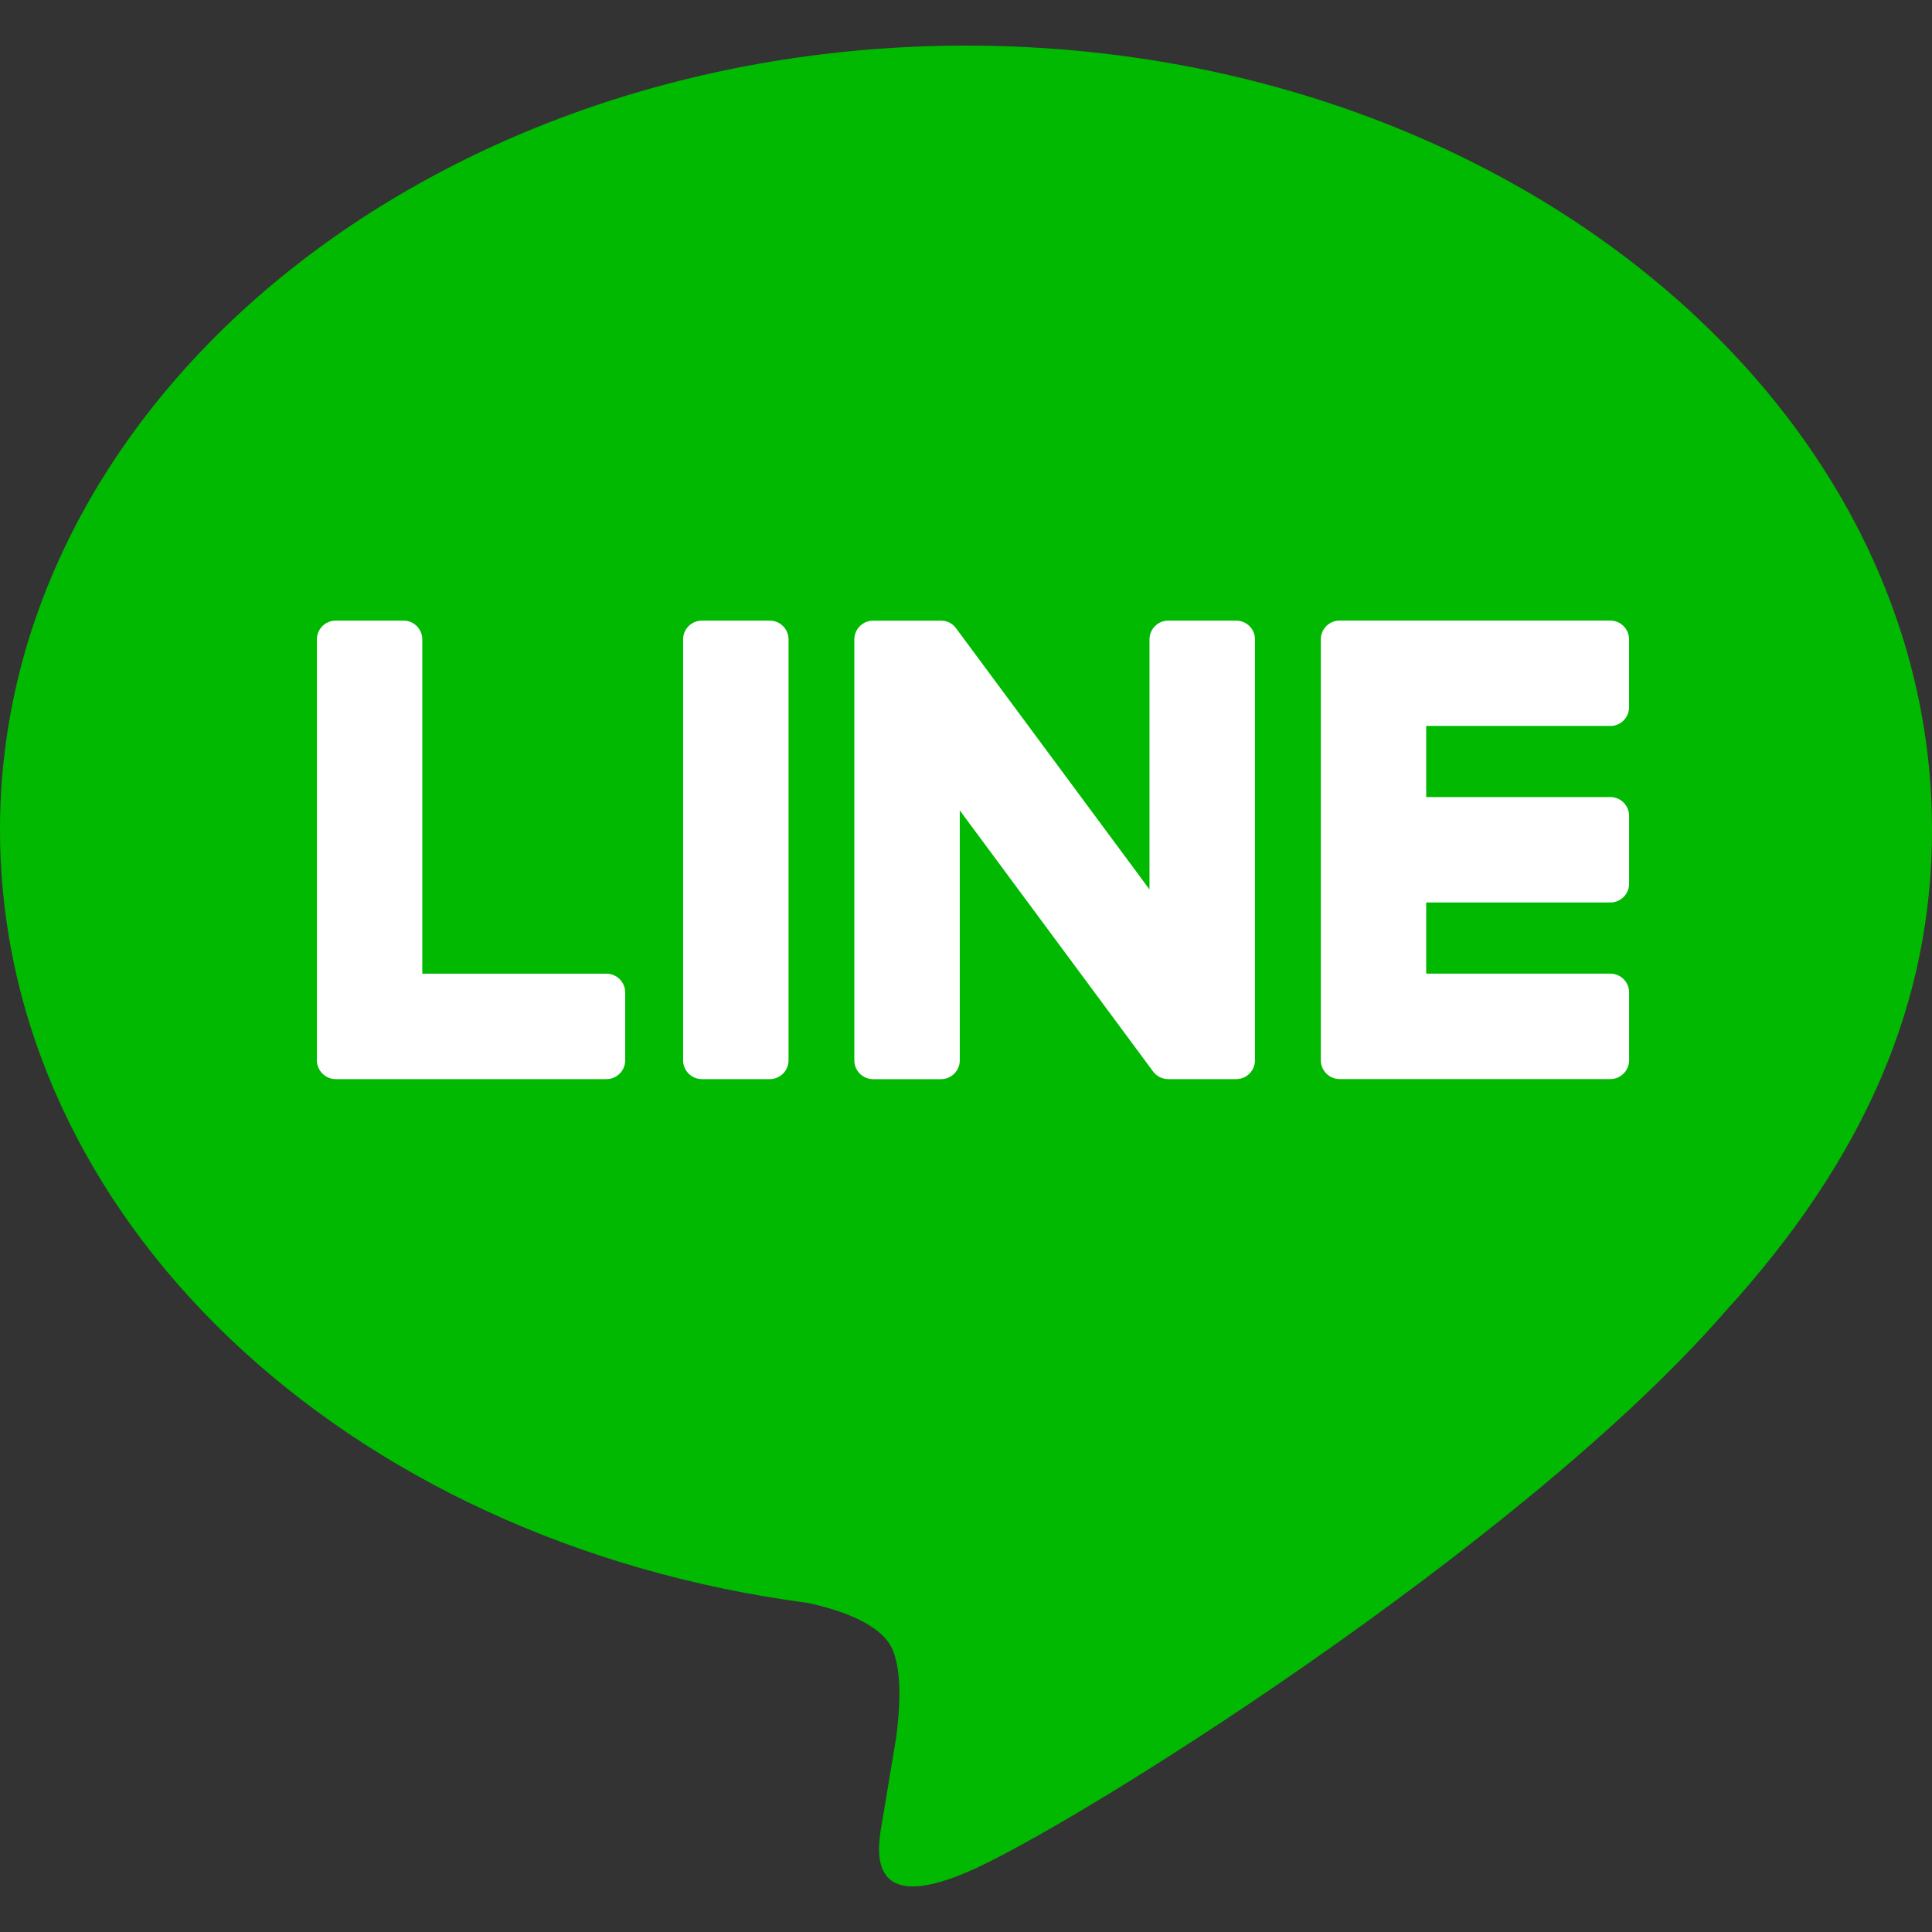 <?xml version="1.0" encoding="UTF-8"?><svg id="_レイヤー_1" xmlns="http://www.w3.org/2000/svg" width="40" height="40" viewBox="0 0 40 40"><rect x="0" y="0" width="40" height="40" fill="#333333" stroke="none"/><defs><style>.cls-1{fill:#fff;}.cls-1,.cls-2{stroke-width:0px;}.cls-2{fill:#00b900;}</style></defs><g id="FULL_COLOR_ICON"><g id="TYPE_A"><path class="cls-2" d="M40,17.174C40,8.224,31.028.944,20,.944S0,8.224,0,17.174c0,8.023,7.115,14.742,16.726,16.013.651.14,1.538.429,1.762.986.202.505.132,1.298.065,1.808,0,0-.235,1.411-.285,1.712-.087.505-.402,1.978,1.732,1.078,2.135-.899,11.518-6.782,15.714-11.612h0c2.899-3.179,4.287-6.404,4.287-9.986"/><path class="cls-1" d="M15.936,12.849h-1.403c-.215,0-.39.174-.39.389v8.715c0,.215.175.389.39.389h1.403c.215,0,.39-.174.39-.389v-8.715c0-.215-.175-.389-.39-.389"/><path class="cls-1" d="M25.592,12.849h-1.403c-.215,0-.39.174-.39.389v5.177l-3.994-5.393c-.009-.014-.02-.027-.03-.039,0,0-.002-.002-.003-.003-.008-.009-.015-.016-.023-.024-.003-.002-.005-.004-.007-.007-.007-.006-.014-.012-.021-.017-.003-.003-.007-.005-.01-.008-.007-.005-.013-.009-.02-.014-.004-.003-.008-.005-.012-.007-.007-.004-.014-.008-.021-.012-.004-.002-.008-.004-.012-.006-.007-.003-.015-.007-.022-.009-.004-.002-.008-.003-.013-.004-.008-.003-.015-.005-.023-.008-.004-.001-.009-.002-.014-.003-.008-.002-.015-.003-.022-.005-.005,0-.011-.002-.016-.002-.007-.001-.014-.002-.021-.003-.007,0-.013,0-.02-.001-.005,0-.009,0-.014,0h-1.403c-.215,0-.39.174-.39.389v8.715c0,.215.175.389.39.389h1.403c.215,0,.39-.174.39-.389v-5.176l3.998,5.4c.027.039.062.071.099.096.001,0,.003.002.004.003.008.005.016.01.024.015.004.002.007.004.011.006.006.003.012.006.019.009.006.003.012.005.019.008.004.002.008.003.012.004.009.003.018.006.027.009.002,0,.004,0,.006.001.032.009.065.013.1.013h1.403c.215,0,.39-.174.39-.389v-8.715c0-.215-.174-.389-.39-.389"/><path class="cls-1" d="M12.555,20.159h-3.812v-6.921c0-.215-.174-.389-.389-.389h-1.403c-.215,0-.39.174-.39.389v8.714h0c0,.105.042.2.109.27.002.002.003.004.005.006.002.002.004.003.006.005.07.067.164.109.269.109h5.605c.215,0,.389-.175.389-.39v-1.403c0-.215-.174-.39-.389-.39"/><path class="cls-1" d="M33.339,15.031c.215,0,.389-.174.389-.39v-1.403c0-.215-.174-.39-.389-.39h-5.605c-.105,0-.2.042-.27.11-.001.002-.003.003-.004.004-.002.003-.004.005-.006.007-.067.07-.108.164-.108.268h0v8.714h0c0,.105.042.2.109.27.002.002.003.004.005.006.002.002.004.003.006.005.07.067.164.109.269.109h5.605c.215,0,.389-.175.389-.39v-1.403c0-.215-.174-.39-.389-.39h-3.812v-1.473h3.812c.215,0,.389-.174.389-.39v-1.403c0-.215-.174-.39-.389-.39h-3.812v-1.473h3.812Z"/></g></g></svg>